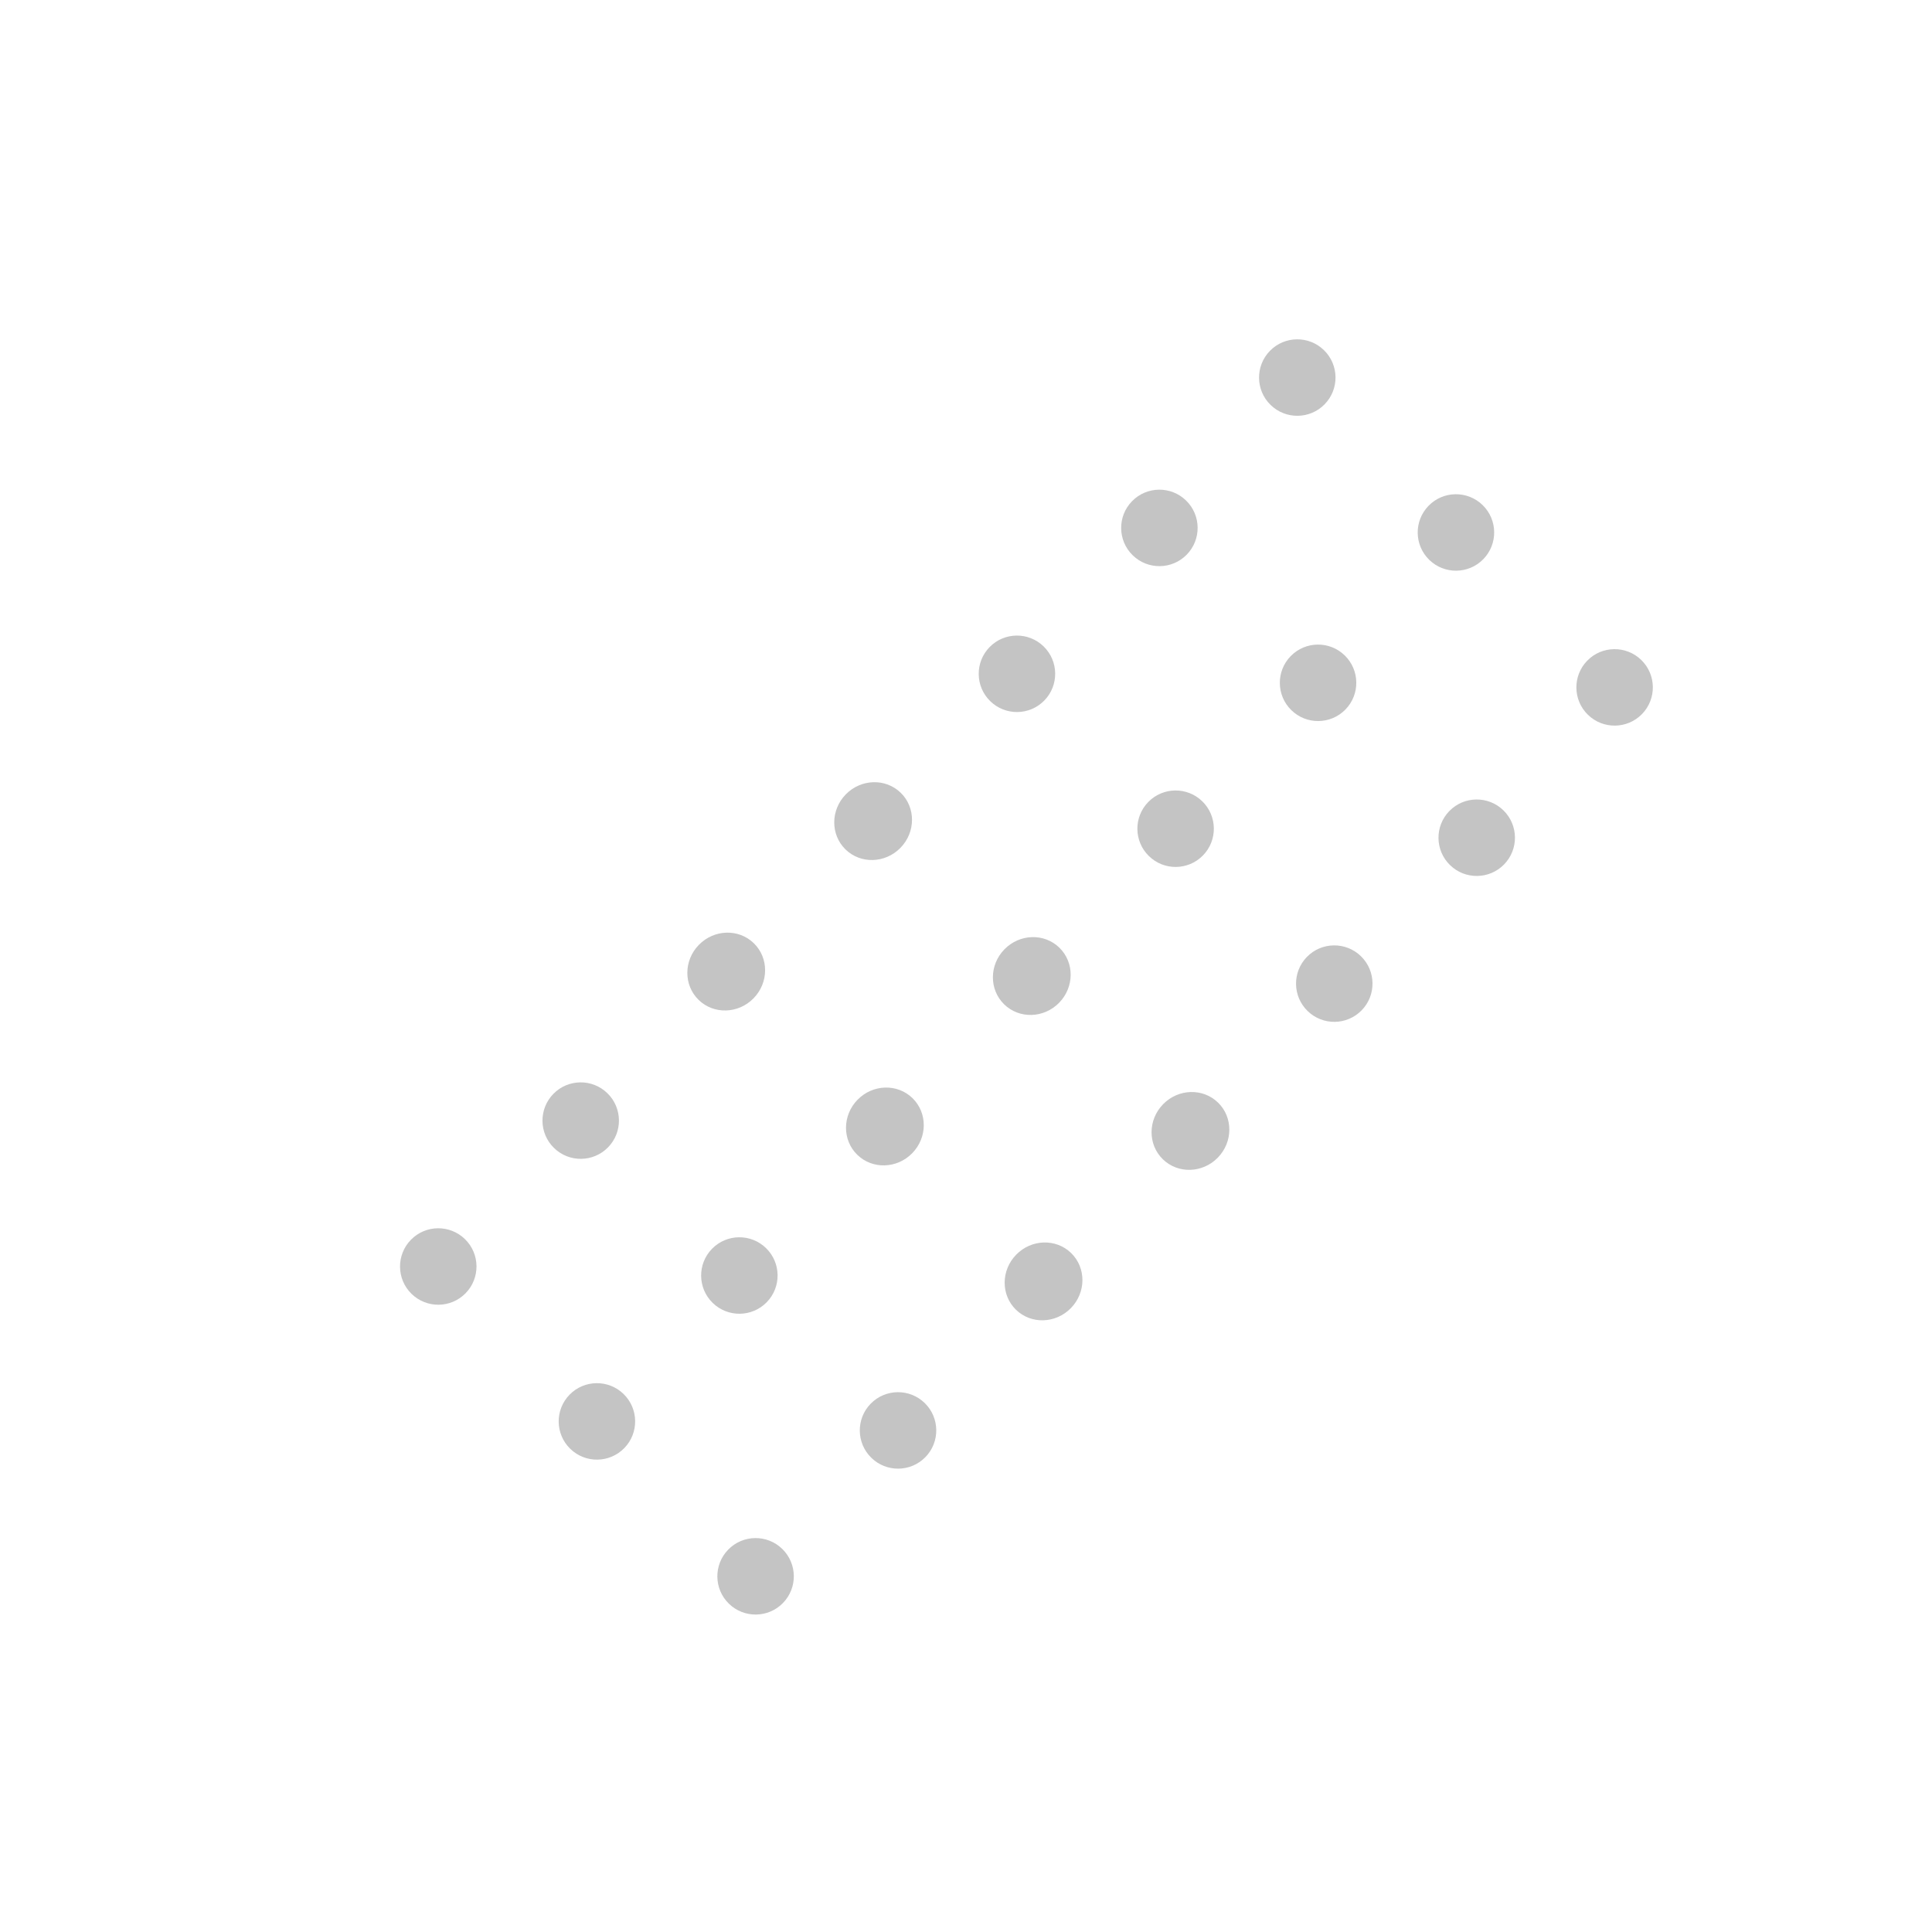 <svg width="167" height="167" viewBox="0 0 167 167" fill="none" xmlns="http://www.w3.org/2000/svg">
<ellipse cx="100.217" cy="45.632" rx="3.305" ry="3.305" transform="rotate(44.315 100.217 45.632)" fill="#C4C4C4"/>
<ellipse cx="113.932" cy="59.022" rx="3.305" ry="3.305" transform="rotate(44.315 113.932 59.022)" fill="#C4C4C4"/>
<ellipse cx="127.646" cy="72.412" rx="3.305" ry="3.305" transform="rotate(44.315 127.646 72.412)" fill="#C4C4C4"/>
<ellipse cx="112.136" cy="32.636" rx="3.305" ry="3.305" transform="rotate(44.315 112.136 32.636)" fill="#C4C4C4"/>
<ellipse cx="125.85" cy="46.026" rx="3.305" ry="3.305" transform="rotate(44.315 125.85 46.026)" fill="#C4C4C4"/>
<ellipse cx="139.565" cy="59.417" rx="3.305" ry="3.305" transform="rotate(44.315 139.565 59.417)" fill="#C4C4C4"/>
<ellipse cx="50.196" cy="96.864" rx="3.305" ry="3.305" transform="rotate(44.315 50.196 96.864)" fill="#C4C4C4"/>
<ellipse cx="63.91" cy="110.254" rx="3.305" ry="3.305" transform="rotate(44.315 63.91 110.254)" fill="#C4C4C4"/>
<ellipse cx="77.625" cy="123.644" rx="3.305" ry="3.305" transform="rotate(44.315 77.625 123.644)" fill="#C4C4C4"/>
<ellipse cx="37.883" cy="109.475" rx="3.305" ry="3.305" transform="rotate(44.315 37.883 109.475)" fill="#C4C4C4"/>
<ellipse cx="51.597" cy="122.865" rx="3.305" ry="3.305" transform="rotate(44.315 51.597 122.865)" fill="#C4C4C4"/>
<ellipse cx="65.312" cy="136.255" rx="3.305" ry="3.305" transform="rotate(44.315 65.312 136.255)" fill="#C4C4C4"/>
<ellipse cx="62.774" cy="83.981" rx="3.305" ry="3.419" transform="rotate(44.315 62.774 83.981)" fill="#C4C4C4"/>
<ellipse cx="76.489" cy="97.371" rx="3.305" ry="3.419" transform="rotate(44.315 76.489 97.371)" fill="#C4C4C4"/>
<ellipse cx="90.203" cy="110.762" rx="3.305" ry="3.419" transform="rotate(44.315 90.203 110.762)" fill="#C4C4C4"/>
<ellipse cx="75.472" cy="70.976" rx="3.305" ry="3.419" transform="rotate(44.315 75.472 70.976)" fill="#C4C4C4"/>
<ellipse cx="89.186" cy="84.367" rx="3.305" ry="3.419" transform="rotate(44.315 89.186 84.367)" fill="#C4C4C4"/>
<ellipse cx="102.901" cy="97.757" rx="3.305" ry="3.419" transform="rotate(44.315 102.901 97.757)" fill="#C4C4C4"/>
<ellipse cx="87.904" cy="58.243" rx="3.305" ry="3.305" transform="rotate(44.315 87.904 58.243)" fill="#C4C4C4"/>
<ellipse cx="101.619" cy="71.633" rx="3.305" ry="3.305" transform="rotate(44.315 101.619 71.633)" fill="#C4C4C4"/>
<ellipse cx="115.333" cy="85.023" rx="3.305" ry="3.305" transform="rotate(44.315 115.333 85.023)" fill="#C4C4C4"/>
</svg>
